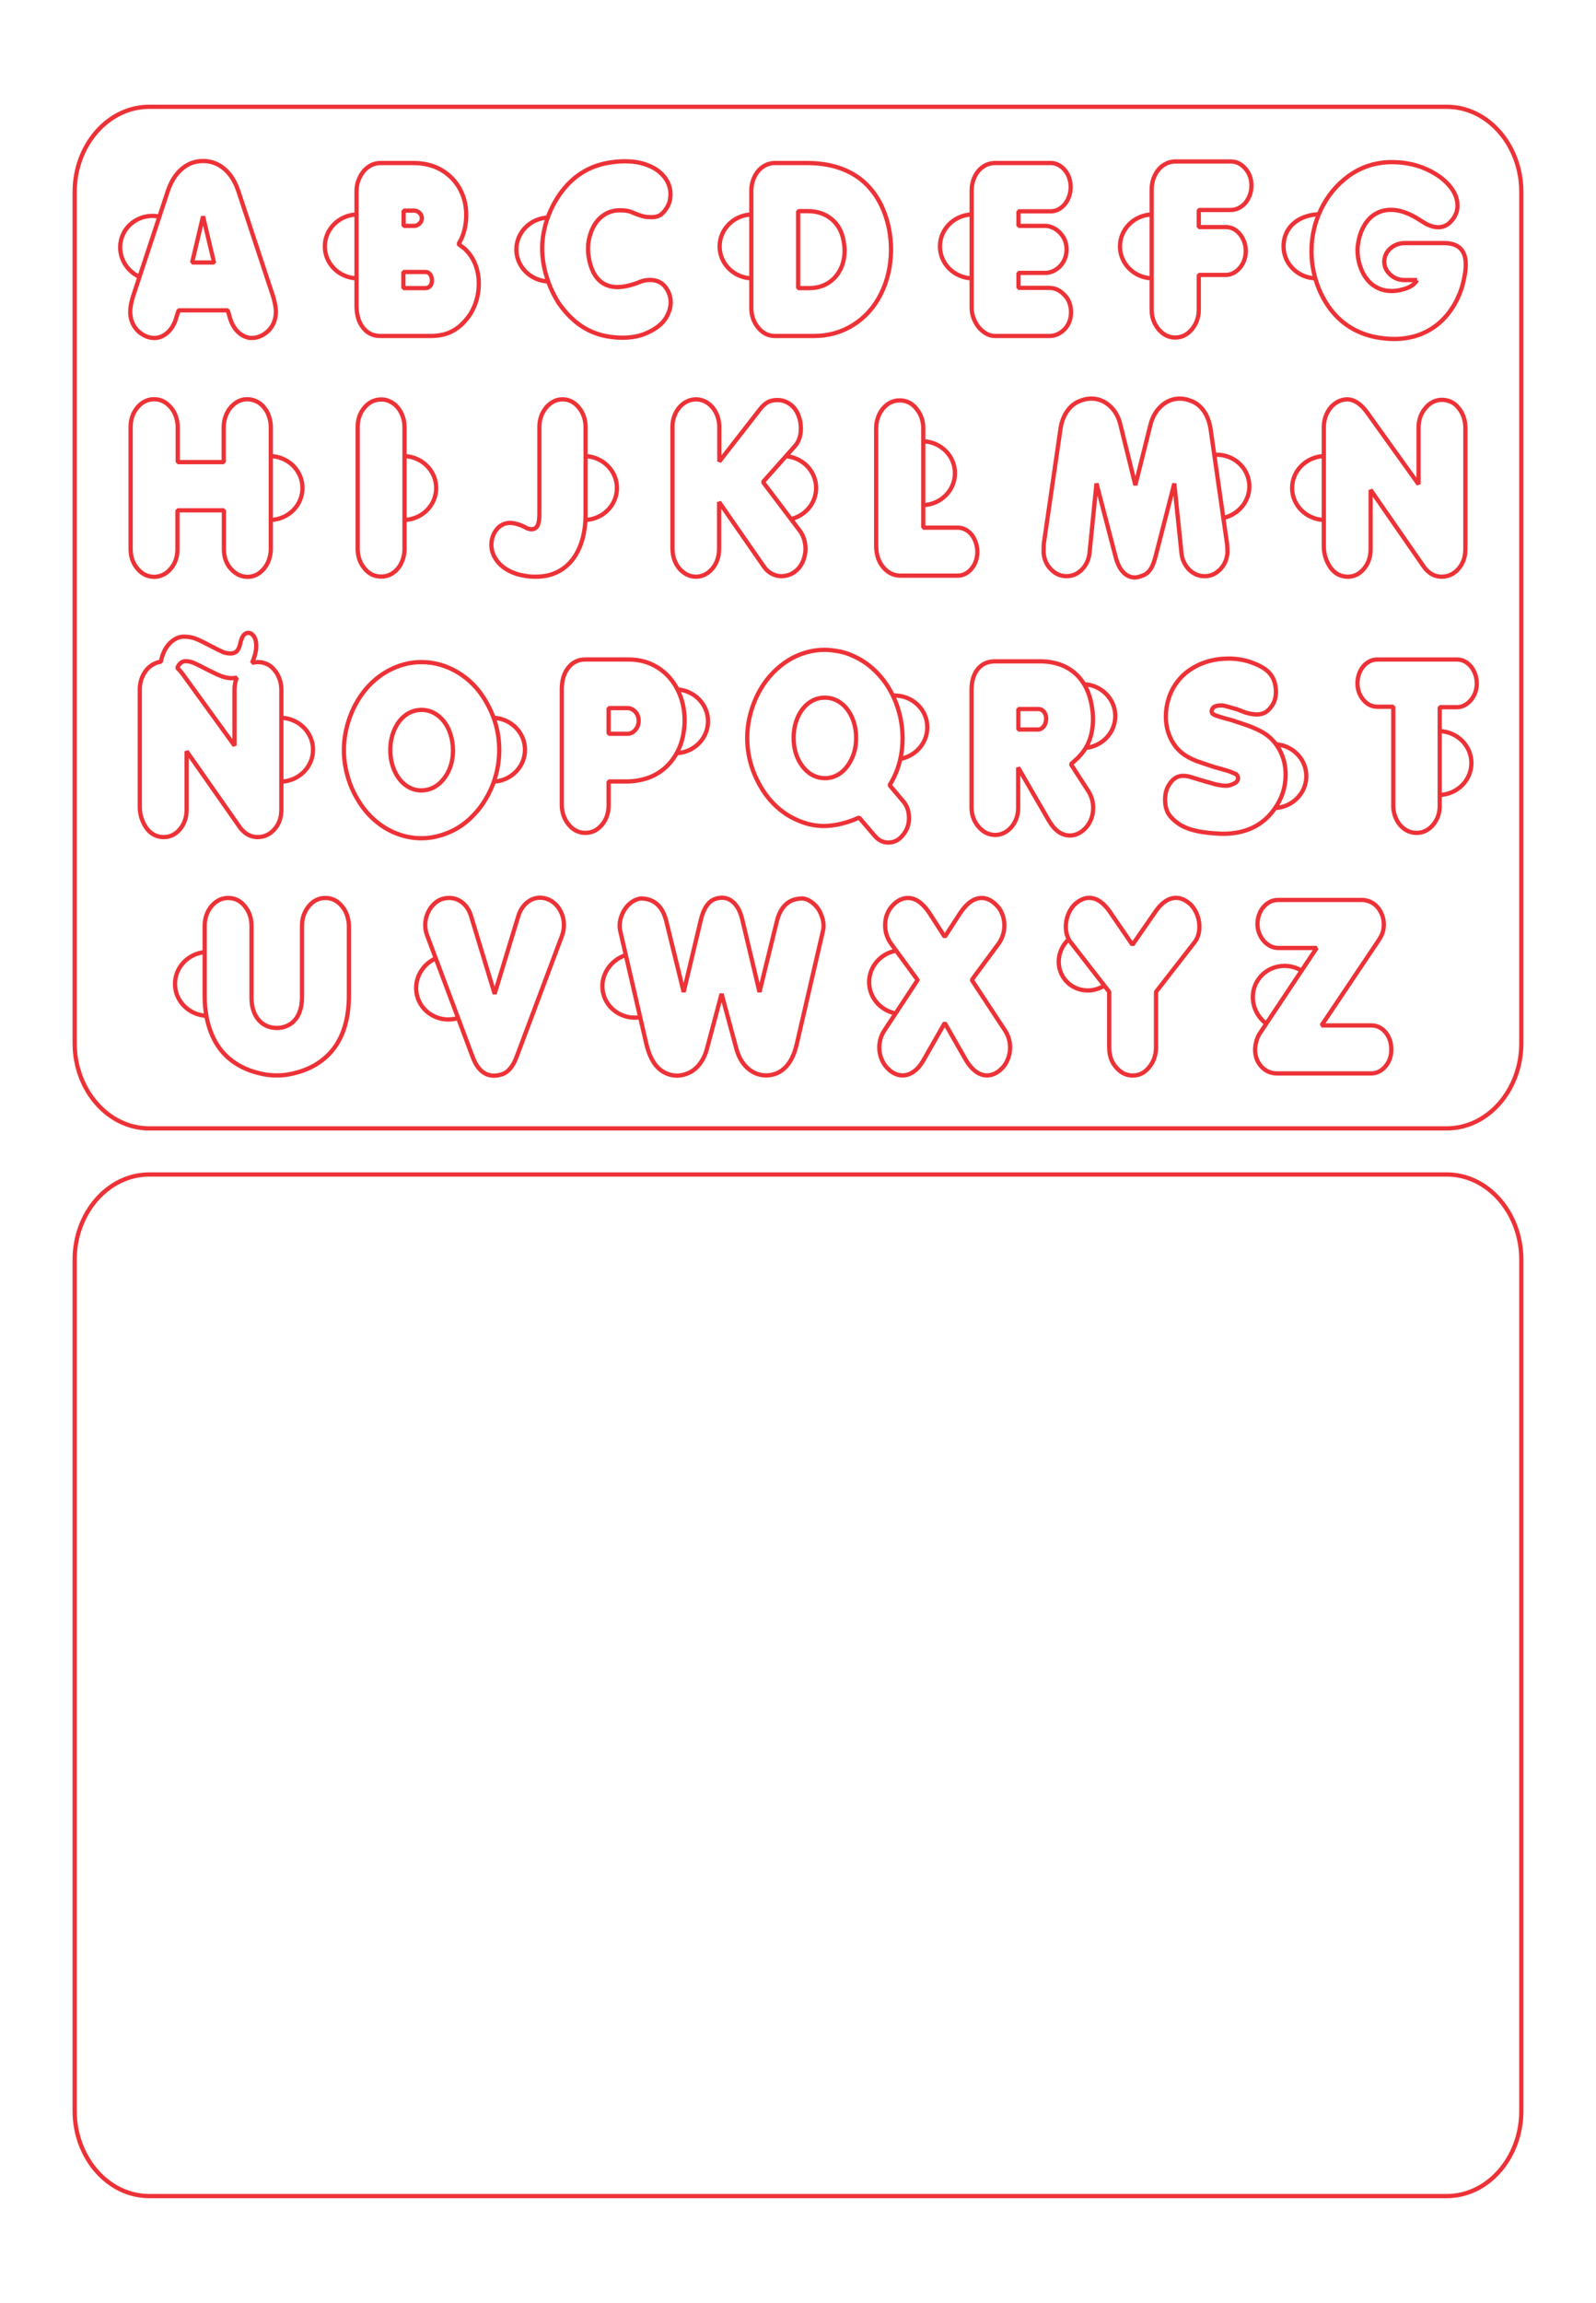 <?xml version="1.0" encoding="iso-8859-1"?>
<!-- Generator: Adobe Illustrator 28.5.0, SVG Export Plug-In . SVG Version: 9.03 Build 54727)  -->
<svg version="1.1" id="Livello_1" xmlns="http://www.w3.org/2000/svg" xmlns:xlink="http://www.w3.org/1999/xlink" x="0px" y="0px"
	 viewBox="0 0 1063.275 1533.591" style="enable-background:new 0 0 1063.275 1533.591;" xml:space="preserve">
<g id="Capa_x0020_1">
	<g id="ROMPECABEZAS_x0020__x0020_ABC_x0020_ENCASTRABLE.cdr">
		<g>
			<path style="fill:none;stroke:#ED3237;stroke-width:2.835;stroke-linejoin:bevel;stroke-miterlimit:10;" d="M99.353,71.126
				h864.568c27.282,0,49.606,25.511,49.606,56.693v566.929c0,31.182-22.324,56.693-49.606,56.693H99.353
				c-27.283,0-49.605-25.512-49.605-56.693V127.819C49.747,96.637,72.069,71.126,99.353,71.126L99.353,71.126z"/>
			<path style="fill:none;stroke:#ED3237;stroke-width:2.835;stroke-linejoin:bevel;stroke-miterlimit:10;" d="M96.277,223.469
				c-3.039-1.558-5.38-3.695-7.024-6.468l0,0c-1.644-2.746-2.476-5.939-2.476-9.556v-0.002c0-2.666,0.608-5.939,1.779-9.82l0,0
				l23.232-70.305l0,0c2.138-6.441,5.291-11.404,9.388-14.889l0,0c4.12-3.485,8.802-5.202,14.093-5.202l0,0
				c5.312,0,10.017,1.716,14.137,5.202l0,0c4.12,3.485,7.248,8.448,9.41,14.889l0,0l23.21,70.305l0,0
				c1.193,4.092,1.779,7.366,1.779,9.821l0,0c0,3.617-0.833,6.811-2.476,9.556l0,0c-1.644,2.772-3.985,4.91-7.024,6.468l0,0
				c-2.117,1.083-4.255,1.611-6.461,1.611l0,0c-3.13,0-6.011-1.163-8.667-3.459l0,0c-2.678-2.324-4.637-5.545-5.92-9.69l0,0
				l-1.509-5.253l0,0H118.97l0,0l-1.644,5.253l0,0c-1.193,4.04-3.107,7.234-5.785,9.61l0,0c-2.657,2.351-5.583,3.538-8.802,3.538
				l0,0C100.554,225.08,98.393,224.552,96.277,223.469L96.277,223.469z"/>
			<path style="fill:none;stroke:#ED3237;stroke-width:2.835;stroke-linejoin:bevel;stroke-miterlimit:10;" d="M127.996,174.814
				h14.589l0,0c0-0.002-7.317-30.705-7.317-30.705l0,0L127.996,174.814z"/>
			<g>
				<path style="fill:none;stroke:#ED3237;stroke-width:2.835;stroke-linejoin:bevel;stroke-miterlimit:10;" d="M253.216,223.732
					c-4.66,0-8.443-1.848-11.347-5.518l0,0c-2.904-3.695-4.344-8.607-4.344-14.758l0,0v-75.875l0,0c0-3.459,0.72-6.652,2.184-9.583
					l0,0c1.441-2.93,3.377-5.253,5.786-6.917l0,0c2.431-1.689,5.087-2.507,7.991-2.507l0,0h22.423l0,0
					c1.891,0,3.871,0.158,5.943,0.448l0,0c4.435,0.686,8.42,2.007,11.932,4.04l0,0c3.512,2.006,6.528,4.513,9.027,7.524l0,0
					c2.522,3.009,4.435,6.441,5.786,10.243l0,0c1.327,3.828,2.003,7.869,2.003,12.145l0,0c0,1.556-0.045,2.771-0.135,3.642l0,0
					c-0.473,6.099-2.14,11.352-4.952,15.788l0,0l0.27,0.37l0,0l1.845,1.399l0,0l1.914,1.399l0,0l0.789,0.845l0,0
					c1.845,1.796,3.421,3.907,4.726,6.258l0,0c1.284,2.376,2.275,4.91,2.927,7.629l0,0c0.653,2.719,0.992,5.544,0.992,8.553l0,0
					c0,3.539-0.45,7.049-1.374,10.481l0,0c-0.946,3.432-2.364,6.706-4.3,9.848l0,0c-1.576,2.322-3.197,4.303-4.817,5.966l0,0
					c-2.904,2.931-6.078,5.095-9.567,6.494l0,0c-3.468,1.399-7.497,2.086-12.067,2.086l0,0H253.216L253.216,223.732z"/>
				<path style="fill:none;stroke:#ED3237;stroke-width:2.835;stroke-linejoin:bevel;stroke-miterlimit:10;" d="M268.907,150.418
					h7.136l0,0c1.306,0,2.522-0.607,3.624-1.795v-0.001c0.924-0.818,1.374-1.926,1.374-3.326l0,0c0-1.373-0.496-2.534-1.509-3.485
					l0,0c-1.013-1.03-2.273-1.531-3.759-1.531l0,0h-6.866l0,0V150.418L268.907,150.418z"/>
				<path style="fill:none;stroke:#ED3237;stroke-width:2.835;stroke-linejoin:bevel;stroke-miterlimit:10;" d="M268.727,191.867
					h14.768l0,0c1.193-0.001,2.206-0.475,3.039-1.399l0,0c0.833-0.924,1.239-2.139,1.239-3.617l0,0c0-1.611-0.384-2.957-1.17-4.067
					l0,0c-0.811-1.108-1.847-1.663-3.107-1.663l0,0h-14.769l0,0V191.867L268.727,191.867z"/>
			</g>
			<g>
				<path style="fill:none;stroke:#ED3237;stroke-width:2.835;stroke-linejoin:bevel;stroke-miterlimit:10;" d="M782.949,224.776
					c-4.3,0-7.991-1.821-11.076-5.49v-0.002c-3.084-3.669-4.616-8.025-4.616-13.067l0,0V126.25l0,0c0-3.352,0.699-6.494,2.117-9.45
					v-0.001c1.395-2.93,3.332-5.227,5.785-6.837l0,0c2.476-1.636,5.11-2.428,7.925-2.428v-0.001l36.875,0.001l0,0
					c3.783,0,7.069,1.636,9.884,4.937l0,0c2.588,3.036,3.894,6.784,3.894,11.219l0,0c0,4.172-1.395,8.052-4.164,11.591l0,0
					c-2.926,3.062-6.191,4.567-9.748,4.567l0,0H798.64l0,0v11.379l0,0h17.942l0,0c2.567,0,4.84,0.74,6.822,2.191l0,0
					c2.003,1.479,3.601,3.459,4.795,5.941l0,0c1.193,2.454,1.779,5.148,1.779,8.025l0,0c-0.09,3.009-0.743,5.676-1.982,7.999l0,0
					c-1.237,2.351-2.881,4.225-4.952,5.625l0,0c-2.049,1.398-4.255,2.084-6.596,2.084l0,0H798.64l0,0v23.128l0,0
					c0,5.041-1.531,9.398-4.616,13.068l0,0C790.963,222.955,787.272,224.776,782.949,224.776L782.949,224.776z"/>
				<path style="fill:none;stroke:#ED3237;stroke-width:2.835;stroke-linejoin:bevel;stroke-miterlimit:10;" d="M767.258,124.305
					c0.027,0,0.054,0.001,0.08,0.001"/>
			</g>
			<path style="fill:none;stroke:#ED3237;stroke-width:2.835;stroke-linejoin:bevel;stroke-miterlimit:10;" d="M944.102,186.517
				h-8.105c-3.871,0-7.136-1.208-9.793-3.643c-2.655-2.436-4.006-5.374-4.006-8.796c0.09-2.275,0.743-4.328,1.914-6.159
				c1.193-1.832,2.836-3.302,4.93-4.388c2.072-1.107,4.367-1.651,6.821-1.651h26.183c9.635,0,14.453,4.73,14.453,14.212
				c0,2.758-0.315,5.575-0.924,8.494c-0.11,0.637-0.249,1.276-0.412,1.921c-0.774,3.993-2.151,8.108-4.159,12.313
				c-2.678,5.624-6.1,10.456-10.243,14.521c-4.164,4.039-8.937,7.127-14.318,9.24c-5.38,2.112-11.301,3.167-17.762,3.167
				c-3.691,0-7.788-0.422-12.269-1.24c-6.169-1.241-11.729-3.405-16.726-6.468c-4.998-3.063-9.365-7.023-13.103-11.854
				c-3.737-4.857-6.708-10.375-8.96-16.552c-2.588-7.34-3.894-14.758-3.894-22.281c0-9.901,2.138-19.273,6.438-28.117
				c4.278-8.844,10.333-16.156,18.167-21.939c8.533-6.231,18.234-9.345,29.154-9.345c1.395,0,3.421,0.105,6.055,0.317
				c4.705,0.448,9.298,1.504,13.8,3.167c4.3,1.638,8.352,3.802,12.134,6.496c7.7,5.913,11.526,12.275,11.526,19.008
				c0,4.039-1.576,7.656-4.749,10.929c-2.229,2.297-4.931,3.459-8.105,3.459c-2.318,0-4.817-0.633-7.451-1.928h-0.135l-5.673-3.485
				c-1.216-0.818-2.162-1.371-2.837-1.689c-5.492-2.982-10.603-4.488-15.353-4.488c-3.827,0.002-7.271,0.898-10.288,2.667
				c-3.039,1.769-5.561,4.408-7.587,7.84c-2.026,3.459-3.377,7.472-4.029,11.985c-0.271,1.453-0.406,2.879-0.406,4.278
				c0,1.794,0.135,3.537,0.406,5.253c0.787,4.593,2.206,8.527,4.232,11.8c2.003,3.274,4.57,5.783,7.676,7.577
				c3.107,1.769,6.596,2.667,10.513,2.667c2.387-0.001,4.705-0.343,7.002-1.005C938.88,191.769,942.166,189.685,944.102,186.517"/>
			<path style="fill:none;stroke:#ED3237;stroke-width:2.835;stroke-linejoin:bevel;stroke-miterlimit:10;" d="M372.288,201.927
				c-3.557-5.571-6.281-11.537-8.194-17.873v-0.001c-1.914-6.336-2.881-12.512-2.881-18.558l0,0c0-6.073,0.99-12.197,2.949-18.375
				l0,0c1.935-6.151,4.795-11.959,8.531-17.425l0,0c8.307-11.985,19.293-19.086,32.981-21.357l0,0
				c3.736-0.608,7.294-0.925,10.67-0.925l0,0c4.93,0,9.32,0.633,13.192,1.901l0,0c3.871,1.241,7.069,2.931,9.612,5.016l0,0
				c2.522,2.086,4.412,4.408,5.651,6.916l0,0c1.26,2.536,1.891,5.202,1.891,7.974l0,0c0,3.775-0.901,6.944-2.702,9.505l0,0
				c-1.418,2.164-2.836,3.695-4.255,4.567l0,0c-1.441,0.871-3.286,1.32-5.583,1.32l0,0c-1.891,0-3.421-0.105-4.614-0.317l0,0
				c-2.275-0.448-5.426-1.558-9.433-3.325l0,0c-1.846-0.608-4.232-0.925-7.182-0.925l0,0c-5.177,0-9.635,1.769-13.349,5.306l0,0
				c-3.715,3.538-6.191,8.607-7.43,15.259l0,0c-0.27,1.558-0.382,3.22-0.382,5.043l0,0c0,1.689,0.112,3.459,0.382,5.253l0,0
				c0.699,4.383,1.891,8.105,3.557,11.141l0,0c1.689,3.037,3.827,5.333,6.484,6.839l0,0c2.634,1.531,5.673,2.296,9.162,2.296l0,0
				c4.344,0,9.523-1.214,15.488-3.644l0,0c0.091-0.053,0.293-0.132,0.608-0.237l0,0c0.293-0.106,0.562-0.185,0.788-0.238l0,0
				c1.53-0.397,3.197-0.606,4.998-0.606l0,0c4.322,0,7.721,1.609,10.22,4.883l0,0c2.25,3.089,3.377,6.416,3.377,9.953l0,0
				c0,3.247-0.946,6.547-2.837,9.848l0,0c-2.387,4.277-6.731,7.789-13.057,10.586l0,0c-4.525,2.113-9.995,3.169-16.366,3.169l0,0
				c-3.197,0-6.596-0.317-10.152-0.925l0,0c-9.365-1.716-17.493-5.993-24.404-12.83l0,0
				C377.375,208.604,374.809,205.542,372.288,201.927L372.288,201.927z"/>
			<path style="fill:none;stroke:#ED3237;stroke-width:2.835;stroke-linejoin:bevel;stroke-miterlimit:10;" d="M648.591,211.825
				c-0.855-2.269-1.26-4.593-1.26-6.969l0,0v-77.722l0,0c0-3.459,0.675-6.601,2.049-9.452l0,0c1.35-2.826,3.219-5.069,5.605-6.679
				v-0.002c2.364-1.636,5.043-2.427,8.037-2.427l0,0h37.146l0,0c2.228,0,4.367,0.713,6.416,2.112l0,0
				c2.049,1.425,3.669,3.352,4.885,5.755l0,0c1.215,2.429,1.823,5.148,1.823,8.132l0,0c0,2.931-0.608,5.65-1.823,8.13l0,0
				c-1.216,2.482-2.837,4.435-4.885,5.861l0,0c-2.049,1.453-4.278,2.164-6.686,2.164l0,0h-21.365l0,0v9.69l0,0h17.605l0,0
				c1.891,0,3.76,0.45,5.606,1.346l0,0c1.845,0.898,3.422,2.112,4.751,3.67l0,0c1.306,1.346,2.318,2.957,3.039,4.832l0,0
				c0.698,1.874,1.036,3.828,1.036,5.835l0,0c0,4.25-1.397,7.92-4.209,11.061l0,0c-3.04,3.062-6.394,4.568-10.087,4.568l0,0h-17.74
				l0,0v9.98l0,0h20.307l0,0c4.052,0,7.541,1.663,10.49,4.963l0,0c1.396,1.373,2.453,3.062,3.152,5.041l0,0
				c0.72,2.007,1.057,4.04,1.057,6.153l0,0c0,4.382-1.35,8.104-4.075,11.141l0,0c-3.039,3.141-6.439,4.725-10.22,4.725l0,0h-36.358
				l0,0c-2.904,0-5.65-1.083-8.261-3.22l0,0C651.99,218.373,649.987,215.469,648.591,211.825L648.591,211.825z"/>
			<g>
				<path style="fill:none;stroke:#ED3237;stroke-width:2.835;stroke-linejoin:bevel;stroke-miterlimit:10;" d="M500.546,205.014
					v-77.88l0,0c0-3.3,0.698-6.416,2.071-9.32l0,0c1.395-2.931,3.309-5.201,5.74-6.811v-0.002c2.432-1.636,5.066-2.427,7.88-2.427
					l0,0h21.364l0,0c7.518,0,14.363,0.95,20.486,2.904l0,0c6.123,1.928,11.48,4.751,16.028,8.502l0,0
					c4.548,3.722,8.352,8.315,11.414,13.728l0,0c3.04,5.411,5.313,11.642,6.754,18.716v0.002c0.878,4.593,1.328,9.345,1.328,14.308
					l0,0c-0.135,10.719-2.408,20.434-6.798,29.146l0,0c-4.39,8.713-10.492,15.551-18.303,20.461l0,0
					c-7.812,4.937-16.546,7.392-26.227,7.392l0,0h-26.182l0,0c-4.255,0-7.924-1.848-10.965-5.518l0,0
					C502.076,214.519,500.546,210.111,500.546,205.014L500.546,205.014z"/>
				<path style="fill:none;stroke:#ED3237;stroke-width:2.835;stroke-linejoin:bevel;stroke-miterlimit:10;" d="M531.748,191.867
					h7.451l0,0c4.614-0.001,8.69-1.083,12.224-3.22v-0.001c3.535-2.138,6.303-5.095,8.285-8.923l0,0
					c1.981-3.827,2.971-8.104,2.971-12.83l0,0c0-1.928-0.225-4.092-0.675-6.494l0,0c-1.013-5.993-3.647-10.797-7.902-14.388l0,0
					c-4.278-3.617-9.635-5.413-16.096-5.413l0,0h-6.258l0,0V191.867L531.748,191.867z"/>
			</g>
			<path style="fill:none;stroke:#ED3237;stroke-width:2.835;stroke-linejoin:bevel;stroke-miterlimit:10;" d="M600.059,383.349
				c-4.66,0-8.533-1.879-11.662-5.611l0,0c-3.128-3.758-4.682-8.549-4.682-14.399c0,0,0,0,0-0.001v-78.161l0,0
				c0-2.436,0.405-4.817,1.216-7.148l0,0c0.81-2.303,1.936-4.341,3.4-6.035l0,0c3.039-3.573,6.731-5.347,11.076-5.347l0,0
				c2.117,0,4.12,0.451,6.034,1.35l0,0c1.914,0.9,3.557,2.25,4.907,3.997l0,0c3.175,3.733,4.751,8.18,4.751,13.341l0,0v66.067l0,0
				h22.827l0,0c2.453,0,4.705,0.715,6.686,2.143l0,0c2.004,1.403,3.603,3.389,4.751,5.93l0,0c1.171,2.514,1.756,5.242,1.756,8.126
				l0,0c-0.046,4.393-1.351,8.126-3.917,11.17l0,0c-2.59,3.044-5.674,4.579-9.276,4.579l0,0h-37.867V383.349z"/>
			<path style="fill:none;stroke:#ED3237;stroke-width:2.835;stroke-linejoin:bevel;stroke-miterlimit:10;" d="M695.261,368.196
				c0-2.805,0.044-4.817,0.135-6.062l0,0l11.076-76.203l0,0c0.585-4.447,1.959-8.31,4.143-11.594l0,0
				c2.161-3.307,4.885-5.638,8.128-7.041l0,0c2.813-1.217,5.56-1.852,8.261-1.852l0,0c4.57,0,8.645,1.589,12.225,4.764l0,0
				c3.578,3.177,5.988,7.413,7.226,12.68l0,0l9.95,40.179l0,0l10.041-40.179l0,0c1.35-5.32,3.826-9.556,7.406-12.705v-0.002
				c3.58-3.149,7.632-4.737,12.179-4.737l0,0c2.634,0,5.38,0.636,8.239,1.852l0,0c3.287,1.403,5.99,3.733,8.105,6.989l0,0
				c2.117,3.256,3.512,7.146,4.165,11.646l0,0l10.941,76.203l0,0c0.18,1.244,0.27,3.257,0.27,6.062l0,0
				c-0.405,4.446-2.049,8.153-4.975,11.091l0,0c-2.927,2.938-6.349,4.42-10.266,4.42l0,0c-1.711,0-3.421-0.317-5.133-0.927l0,0
				c-2.858-1.191-5.223-3.095-7.068-5.743l0,0c-1.847-2.647-2.927-5.639-3.219-9l0,0l-4.751-46.055l0,0l-12.404,48.226l0,0
				c-0.969,3.917-2.117,6.882-3.468,8.893l0,0c-1.35,1.984-3.016,3.361-5.042,4.129l0,0c-2.161,0.874-3.962,1.323-5.403,1.323l0,0
				c-2.995,0-5.606-1.217-7.858-3.653l0,0c-2.25-2.409-3.94-5.982-5.087-10.692c0,0,0,0,0-0.002l-12.584-48.225l0,0l-4.614,46.055
				l0,0c-0.316,3.362-1.397,6.352-3.242,9l0,0c-1.846,2.648-4.165,4.552-6.978,5.743l0,0c-1.756,0.61-3.491,0.927-5.156,0.927l0,0
				c-3.873,0-7.272-1.482-10.22-4.42l0,0C697.333,376.349,695.666,372.642,695.261,368.196L695.261,368.196z"/>
			<path style="fill:none;stroke:#ED3237;stroke-width:2.835;stroke-linejoin:bevel;stroke-miterlimit:10;" d="M91.645,378.757
				c-3.084-3.6-4.616-7.994-4.616-13.182l0,0v-81.179l0,0c0-5.161,1.532-9.554,4.593-13.154v-0.002
				c3.039-3.573,6.754-5.372,11.098-5.372l0,0c4.277,0,7.97,1.826,11.076,5.506l0,0c1.014,1.191,1.847,2.46,2.522,3.837l0,0
				c0.653,1.377,1.17,2.887,1.554,4.527l0,0c0.36,1.669,0.54,3.256,0.54,4.817l0,0v23.186l0,0h30.617l0,0v-23.186l0,0
				c0-2.436,0.405-4.817,1.215-7.146v-0.002c0.811-2.328,1.936-4.34,3.4-6.033l0,0c3.13-3.68,6.822-5.506,11.077-5.506l0,0
				c2.026,0,4.029,0.45,6.011,1.35l0,0c1.98,0.9,3.669,2.25,5.065,3.997l0,0c1.013,1.191,1.845,2.46,2.522,3.837l0,0
				c0.652,1.377,1.17,2.887,1.53,4.527l0,0c0.384,1.667,0.562,3.256,0.562,4.817l0,0v81.179l0,0c0,2.435-0.405,4.819-1.215,7.147
				l0,0c-0.811,2.329-1.936,4.341-3.4,6.035l0,0c-3.039,3.573-6.686,5.374-10.941,5.374l0,0c-2.071-0.002-4.008-0.451-5.809-1.298
				l0,0c-1.8-0.847-3.556-2.197-5.268-4.076l0,0c-3.084-3.441-4.614-7.836-4.614-13.182l0,0v-25.728l0,0h-30.932l0,0v25.727l0,0
				c0,5.373-1.53,9.795-4.57,13.182l0,0c-1.486,1.826-3.197,3.175-5.11,4.049l0,0c-1.914,0.874-3.85,1.325-5.83,1.325l0,0
				C98.376,384.128,94.684,382.33,91.645,378.757L91.645,378.757z"/>
			<path style="fill:none;stroke:#ED3237;stroke-width:2.835;stroke-linejoin:bevel;stroke-miterlimit:10;" d="M886.692,378.387
				c-3.175-4.446-4.751-9.344-4.751-14.664l0,0v-78.929l0,0c0-3.944,0.878-7.465,2.679-10.64v-0.002
				c1.777-3.149,4.141-5.425,7.068-6.802l0,0c1.891-0.927,3.783-1.403,5.674-1.403l0,0c4.705,0,9.185,2.885,13.394,8.683l0,0
				l34.309,47.856l0,0v-37.692l0,0c0-5.136,1.553-9.529,4.683-13.183l0,0c3.061-3.573,6.708-5.347,10.941-5.347l0,0
				c2.117,0,4.12,0.451,6.034,1.351l0,0c1.914,0.899,3.557,2.223,4.907,3.995l0,0c1.419,1.589,2.544,3.574,3.377,5.93l0,0
				c0.834,2.355,1.239,4.764,1.239,7.253l0,0v80.889l0,0c0,0.767-0.091,1.985-0.249,3.626l0,0c-0.45,2.858-1.418,5.399-2.948,7.649
				l0,0c-1.509,2.25-3.354,3.997-5.494,5.242l0,0c-2.161,1.218-4.502,1.852-7.001,1.852l0,0c-2.995,0-5.696-0.874-8.105-2.648l0,0
				c-1.756-1.376-3.062-2.726-3.894-4.022l0,0l-35.412-51.111l0,0v39.254l0,0c0,5.32-1.532,9.766-4.57,13.339l0,0
				c-2.927,3.441-6.505,5.188-10.671,5.188l0,0C893.378,384.051,889.64,382.172,886.692,378.387L886.692,378.387z"/>
			<g>
				<path style="fill:none;stroke:#ED3237;stroke-width:2.835;stroke-linejoin:bevel;stroke-miterlimit:10;" d="M353.809,352.474
					c1.982,0,3.4-0.767,4.255-2.355l0,0c0.857-1.589,1.284-4.236,1.284-7.941l0,0v-57.702l0,0c0-5.161,1.53-9.554,4.569-13.154
					v-0.001c3.063-3.573,6.687-5.372,10.851-5.372l0,0c4.277,0,7.902,1.826,10.896,5.505l0,0c2.993,3.653,4.479,8.099,4.479,13.34
					l0,0v57.385l0,0c0,8.681-1.351,16.146-4.029,22.393l0,0c-2.679,6.272-6.484,11.063-11.436,14.425l0,0
					c-4.953,3.361-10.828,5.054-17.65,5.054l0,0c-2.408,0-4.299-0.105-5.673-0.317l0,0c-2.589-0.423-4.479-0.767-5.673-1.084l0,0
					c-5.966-1.695-10.513-4.395-13.643-8.021l0,0c-3.128-3.653-4.682-7.597-4.682-11.831l0,0c0-2.489,0.518-4.871,1.576-7.146
					v-0.001c2.386-4.791,5.944-7.278,10.693-7.437l0,0c1.847,0,3.782,0.371,5.809,1.084l0,0c0.427,0.107,0.81,0.239,1.102,0.344l0,0
					c0.315,0.134,0.585,0.239,0.811,0.292l0,0l2.026,0.926l0,0l1.846,1.007l0,0C351.625,352.024,352.48,352.235,353.809,352.474
					L353.809,352.474z"/>
				<path style="fill:none;stroke:#ED3237;stroke-width:2.835;stroke-linejoin:bevel;stroke-miterlimit:10;" d="M389.989,281.938
					c0.051,0,0.103,0,0.155,0"/>
			</g>
			<path style="fill:none;stroke:#ED3237;stroke-width:2.835;stroke-linejoin:bevel;stroke-miterlimit:10;" d="M452.632,378.704
				c-3.084-3.783-4.616-8.283-4.616-13.498l0,0v-81.047l0,0c0-3.256,0.699-6.274,2.117-9.105l0,0
				c1.395-2.806,3.309-5.029,5.718-6.67v-0.002c2.431-1.613,5.088-2.434,7.991-2.434l0,0c2.814,0.052,5.403,0.899,7.744,2.54l0,0
				c2.364,1.667,4.211,3.89,5.583,6.723l0,0c1.351,2.806,2.049,5.903,2.049,9.264l0,0v22.869l0,0l27.42-35.203l0,0
				c1.238-1.588,2.769-2.991,4.615-4.183l0,0c1.824-1.032,4.008-1.562,6.596-1.562l0,0c3.13,0,5.988,0.954,8.578,2.833l0,0
				c2.611,1.906,4.502,4.552,5.74,7.966l0,0c0.923,2.515,1.396,5.242,1.396,8.126l0,0c0,4.871-1.328,8.761-3.962,11.726l0,0
				l-21.296,23.954l0,0l24.403,32.265l0,0c2.634,3.548,3.94,7.65,3.94,12.255l0,0c0,2.621-0.518,5.242-1.532,7.809l0,0
				c-1.035,2.594-2.499,4.737-4.39,6.458l0,0c-1.711,1.535-3.692,2.648-5.943,3.336l0,0c-1.847,0.397-3.219,0.608-4.097,0.608l0,0
				c-2.184,0-4.3-0.53-6.326-1.562l0,0c-2.026-1.032-3.736-2.487-5.133-4.42l0,0l-30.143-43.408l0,0v31.022l0,0
				c0,5.32-1.53,9.767-4.548,13.34v0.002c-3.039,3.546-6.686,5.345-10.963,5.345l0,0c-1.936,0-3.805-0.423-5.629-1.296l0,0
				C456.122,381.907,454.343,380.558,452.632,378.704L452.632,378.704z"/>
			<path style="fill:none;stroke:#ED3237;stroke-width:2.835;stroke-linejoin:bevel;stroke-miterlimit:10;" d="M242.898,378.624
				c-3.084-3.625-4.614-8.073-4.614-13.34l0,0v-80.889l0,0c0-5.162,1.53-9.528,4.592-13.076l0,0
				c3.039-3.521,6.754-5.293,11.098-5.293l0,0c2.769,0,5.359,0.793,7.744,2.436l0,0c2.409,1.613,4.3,3.864,5.674,6.696l0,0
				c1.395,2.858,2.093,5.982,2.093,9.396l0,0v81.021l0,0c0,2.435-0.382,4.819-1.171,7.094l0,0c-0.764,2.303-1.891,4.341-3.398,6.088
				l0,0c-3.063,3.468-6.71,5.213-10.942,5.213l0,0C249.494,383.971,245.801,382.172,242.898,378.624z"/>
			<path style="fill:none;stroke:#ED3237;stroke-width:2.835;stroke-linejoin:bevel;stroke-miterlimit:10;" d="M292.254,599.677
				c2.071-1.14,4.412-1.695,7.001-1.695l0,0c3.242,0,6.168,1.033,8.78,3.098l0,0c2.589,2.066,4.479,4.925,5.673,8.606l0,0
				l15.826,52.138l0,0l15.894-52.138l0,0c1.17-3.628,3.084-6.514,5.695-8.659l0,0c2.611-2.146,5.515-3.205,8.667-3.205l0,0
				c2.341,0,4.66,0.61,7.001,1.855l0,0c2.769,1.614,4.952,3.892,6.528,6.831l0,0c1.576,2.939,2.364,6.117,2.364,9.533l0,0
				c0,2.383-0.382,4.66-1.171,6.831l0,0l-30.279,80.763l0,0c-2.387,6.408-5.561,10.327-9.568,11.704l0,0
				c-2.071,0.689-3.917,1.006-5.538,1.006l0,0c-6.416,0-11.189-4.236-14.318-12.71l0,0l-30.256-80.763l0,0
				c-0.857-2.278-1.262-4.554-1.262-6.831l0,0c0-3.31,0.811-6.462,2.408-9.453v-0.002
				C287.302,603.596,289.486,601.292,292.254,599.677L292.254,599.677z"/>
			<path style="fill:none;stroke:#ED3237;stroke-width:2.835;stroke-linejoin:bevel;stroke-miterlimit:10;" d="M430.755,695.823
				l-17.56-75.943l0,0c-0.249-1.085-0.384-2.197-0.384-3.336l0,0c0-2.675,0.631-5.402,1.868-8.183l0,0
				c1.261-2.754,2.949-5.005,5.043-6.699l0,0c1.936-1.721,4.278-2.832,7.001-3.336l0,0c9.05,0,14.813,5.164,17.267,15.517l0,0
				l11.482,46.762l0,0l11.481-48.166v-0.002c1.756-7.202,4.683-11.702,8.78-13.504l0,0c1.666-0.715,3.422-1.086,5.268-1.086l0,0
				c3.129,0,5.876,1.245,8.285,3.761l0,0c2.385,2.515,4.141,6.116,5.245,10.83l0,0l11.459,48.166l0,0l11.481-46.762v-0.002
				c2.476-10.352,8.217-15.516,17.289-15.516l0,0c2.499,0.291,4.863,1.402,7.047,3.336l0,0c2.161,1.748,3.85,4.025,5.042,6.858l0,0
				c1.216,2.807,1.824,5.535,1.824,8.183l0,0c0,1.191-0.135,2.251-0.405,3.177l0,0l-17.537,75.785l0,0
				c-1.577,6.726-4.143,11.838-7.655,15.305l0,0c-3.512,3.442-7.812,5.19-12.854,5.19l0,0c-4.525-0.054-8.555-1.641-12.067-4.766
				l0,0c-3.512-3.152-6.034-7.414-7.518-12.842c0,0,0,0,0-0.002l-9.906-36.699l0,0l-9.815,36.86l0,0
				c-0.878,3.362-2.296,6.407-4.255,9.134v0.002c-1.958,2.754-4.255,4.819-6.889,6.221l0,0c-2.657,1.377-5.469,2.146-8.442,2.251
				l0,0c-3.265,0-6.258-0.767-9.006-2.303v-0.001c-2.746-1.509-5.087-3.785-7.001-6.831l0,0
				C433.41,704.165,431.88,700.379,430.755,695.823L430.755,695.823z"/>
			<path style="fill:none;stroke:#ED3237;stroke-width:2.835;stroke-linejoin:bevel;stroke-miterlimit:10;" d="M175.799,715.391
				c-6.507-1.245-12.248-3.336-17.177-6.248v-0.001c-4.952-2.94-9.05-6.592-12.314-11.015l0,0
				c-3.242-4.422-5.718-9.612-7.406-15.569l0,0c-1.712-5.932-2.544-12.419-2.544-19.463l0,0v-46.234l0,0
				c0-5.217,1.486-9.664,4.48-13.345l0,0c3.13-3.681,6.867-5.508,11.212-5.508l0,0c4.277,0,7.879,1.721,10.828,5.19l0,0
				c3.107,3.68,4.683,8.128,4.683,13.345l0,0v47.716l0,0c0,3.628,0.517,6.806,1.576,9.585l0,0c1.058,2.756,2.588,5.031,4.593,6.833
				l0,0c1.98,1.774,4.434,2.964,7.339,3.601l0,0c1.507,0.212,2.611,0.291,3.377,0.291l0,0c0.698,0,1.8-0.079,3.286-0.291l0,0
				c2.904-0.636,5.336-1.826,7.317-3.574v-0.002c1.982-1.746,3.512-4.024,4.548-6.831l0,0c1.058-2.781,1.598-5.984,1.598-9.612l0,0
				v-47.716l0,0c0-5.163,1.575-9.612,4.751-13.345v-0.001c2.948-3.468,6.551-5.189,10.806-5.189l0,0
				c4.413,0,8.104,1.827,11.076,5.508l0,0c1.418,1.616,2.544,3.601,3.377,6.011l0,0c0.833,2.41,1.239,4.846,1.239,7.334l0,0v46.234
				l0,0c0,7.123-0.834,13.664-2.499,19.541l0,0c-1.666,5.905-4.166,11.069-7.474,15.49l0,0c-3.332,4.423-7.474,8.078-12.405,11.017
				l0,0c-4.952,2.913-10.692,5.003-17.244,6.248l0,0c-2.25,0.503-5.088,0.769-8.51,0.769l0,0
				C180.999,716.159,178.162,715.895,175.799,715.391L175.799,715.391z"/>
			<path style="fill:none;stroke:#ED3237;stroke-width:2.835;stroke-linejoin:bevel;stroke-miterlimit:10;" d="M716.422,601.875
				c3.061-2.622,6.123-3.947,9.163-3.947l0,0c4.884,0,9.432,2.993,13.643,9.004l0,0l15.24,22.243l0,0l15.421-22.243l0,0
				c4.188-6.011,8.736-9.004,13.666-9.004l0,0c3.039,0,6.078,1.325,9.162,3.947l0,0c1.621,1.456,3.017,3.362,4.165,5.745l0,0
				c1.441,3.046,2.161,6.223,2.161,9.533l0,0c0,4.051-1.013,7.441-3.084,10.168l0,0l-25.8,33.205l0,0v36.859l0,0
				c0,5.11-1.486,9.507-4.479,13.186l0,0c-2.949,3.76-6.642,5.666-11.076,5.666l0,0c-4.323,0-8.06-1.907-11.212-5.666l0,0
				c-2.949-3.469-4.435-7.864-4.435-13.186l0,0v-36.859l0,0l-25.775-33.205l0,0c-2.071-2.729-3.107-6.118-3.107-10.168l0,0
				c0-3.257,0.72-6.435,2.116-9.533l0,0C713.429,605.184,714.824,603.279,716.422,601.875z"/>
			<path style="fill:none;stroke:#ED3237;stroke-width:2.835;stroke-linejoin:bevel;stroke-miterlimit:10;" d="M836.577,695.294
				c0.517-2.7,1.327-4.925,2.431-6.672c0,0,0,0,0-0.001l38.18-57.327l0,0h-25.777l0,0c-1.756-0.001-3.466-0.424-5.154-1.298l0,0
				c-1.667-0.847-3.175-2.065-4.549-3.68v-0.002c-2.634-3.257-3.961-6.936-3.961-11.094l0,0c0-2.065,0.382-4.131,1.125-6.196l0,0
				c0.743-2.065,1.779-3.84,3.107-5.269v-0.001c2.724-2.965,5.875-4.422,9.432-4.422l0,0h56.055l0,0
				c1.104,0,2.184,0.159,3.242,0.451l0,0c3.377,0.874,6.102,2.832,8.15,5.852l0,0c2.026,3.045,3.062,6.382,3.062,10.061l0,0
				c0,2.224-0.406,4.397-1.193,6.515l0,0c-0.924,1.8-1.733,3.23-2.432,4.263l0,0l-37.865,56.401l0,0h33.116l0,0
				c3.782,0,6.956,1.536,9.523,4.607l0,0c2.566,3.098,3.849,6.911,3.849,11.44l0,0c0,4.448-1.327,8.208-3.984,11.306l0,0
				c-2.657,3.071-5.83,4.609-9.523,4.609l0,0h-62.539c0,0,0,0,0-0.001c-4.255,0-7.767-1.536-10.536-4.581l0,0
				c-2.769-3.044-4.165-6.831-4.165-11.333l0,0C836.17,697.73,836.307,696.539,836.577,695.294L836.577,695.294z"/>
			<path style="fill:none;stroke:#ED3237;stroke-width:2.835;stroke-linejoin:bevel;stroke-miterlimit:10;" d="M592.804,712.825
				c-2.297-1.934-4.03-4.184-5.201-6.833l0,0c-1.193-2.647-1.801-5.427-1.801-8.367l0,0c0-1.987,0.271-3.892,0.811-5.799l0,0
				c0.517-1.882,1.328-3.681,2.431-5.376l0,0l22.287-33.84c0,0,0,0,0-0.001l-17.671-24.123l0,0
				c-2.634-3.706-3.962-7.811-3.962-12.259l0,0c0-5.642,1.891-10.275,5.673-13.955l0,0c2.949-2.834,6.123-4.264,9.5-4.264l0,0
				c5.066,0,9.838,3.337,14.318,10.01l0,0l10.221,15.888l0,0l10.287-15.888l0,0c4.481-6.672,9.253-10.01,14.318-10.01l0,0
				c3.242,0,6.349,1.43,9.298,4.264l0,0c1.891,1.695,3.332,3.786,4.323,6.25l0,0c0.99,2.461,1.485,5.03,1.485,7.705l0,0
				c0,4.502-1.306,8.579-3.894,12.259l0,0l-17.807,24.125l0,0l22.286,33.84l0,0c2.162,3.415,3.242,7.122,3.242,11.174l0,0
				c0,2.886-0.608,5.693-1.801,8.394l0,0c-1.171,2.727-2.881,4.978-5.132,6.806l0,0c-2.68,2.224-5.517,3.336-8.51,3.336l0,0
				c-2.59,0-5.11-0.899-7.519-2.674l0,0c-2.409-1.801-4.593-4.343-6.528-7.653l0,0l-14.048-24.599l0,0l-14.047,24.599l0,0
				c-1.419,2.436-2.837,4.37-4.278,5.825l0,0c-1.463,1.43-3.017,2.543-4.66,3.337l0,0c-1.644,0.768-3.354,1.165-5.11,1.165l0,0
				C598.319,716.16,595.482,715.049,592.804,712.825L592.804,712.825z"/>
			<g>
				<path style="fill:none;stroke:#ED3237;stroke-width:2.835;stroke-linejoin:bevel;stroke-miterlimit:10;" d="M568.314,436.805
					c5.065,2.2,9.68,5.263,13.89,9.165l0,0c4.187,3.928,7.676,8.301,10.467,13.173l0,0c2.814,4.844,4.931,10.056,6.416,15.581l0,0
					c1.464,5.526,2.206,11.157,2.206,16.944l0,0c0,11.601-2.881,22.022-8.643,31.215l0,0l9.162,10.841l0,0
					c2.522,2.907,3.759,6.599,3.759,11.025l0,0c0,4.268-1.237,7.909-3.759,10.973l0,0c-2.679,3.588-6.011,5.368-10.018,5.368l0,0
					c-3.466,0-6.483-1.466-9.027-4.426l0,0l-10.424-12.203l0,0l-1.058,0.444l0,0l-2.97,1.231l0,0
					c-7.001,2.619-13.531,3.928-19.585,3.928l0,0c-5.988,0-11.955-1.361-17.943-4.085l0,0c-4.886-2.148-9.365-5.107-13.462-8.851
					l0,0c-4.075-3.771-7.586-8.119-10.467-13.094v-0.002c-6.034-10.264-9.051-21.158-9.051-32.68v-0.002
					c0-5.524,0.766-11.076,2.32-16.706v-0.001c1.53-5.629,3.782-10.945,6.731-15.972v-0.002c2.273-3.875,5.019-7.463,8.194-10.735
					v-0.002c3.197-3.272,6.64-6.049,10.355-8.327l0,0c3.715-2.277,7.609-3.98,11.684-5.131v-0.002
					c4.052-1.152,8.172-1.727,12.292-1.727l0,0c2.724,0,5.988,0.367,9.77,1.073l0,0
					C562.573,434.475,565.634,435.496,568.314,436.805z"/>
				<path style="fill:none;stroke:#ED3237;stroke-width:2.835;stroke-linejoin:bevel;stroke-miterlimit:10;" d="M528.737,491.354
					c0,6.703,1.598,12.49,4.751,17.336l0,0c3.174,4.87,7.159,7.883,11.999,9.061l0,0c1.463,0.314,2.836,0.471,4.164,0.471l0,0
					c3.647,0,7.024-1.1,10.131-3.3l0,0c3.084-2.2,5.628-5.394,7.609-9.585l0,0c1.982-4.059,2.972-8.693,2.972-13.982v-0.002
					c0-5.001-0.946-9.583-2.815-13.721l0,0c-1.868-4.138-4.39-7.359-7.586-9.636l0,0c-3.174-2.279-6.664-3.404-10.446-3.404l0,0
					c-3.827,0-7.316,1.125-10.49,3.404l0,0c-3.152,2.277-5.673,5.5-7.519,9.636l0,0C529.66,481.769,528.737,486.351,528.737,491.354
					z"/>
			</g>
			<g>
				<path style="fill:none;stroke:#ED3237;stroke-width:2.835;stroke-linejoin:bevel;stroke-miterlimit:10;" d="M662.803,556.033
					c-4.255-0.106-7.924-1.965-10.963-5.577v-0.002c-3.061-3.588-4.593-7.908-4.593-12.91l0,0v-77.959l0,0
					c0-3.981,0.652-7.437,1.936-10.317v-0.001c1.306-2.881,3.128-5.079,5.447-6.599l0,0c2.343-1.492,5.155-2.251,8.443-2.251l0,0
					h29.604l0,0c6.213,0,11.684,1.099,16.433,3.325l0,0c4.751,2.226,8.645,5.447,11.662,9.663l0,0
					c3.039,4.217,5.154,9.324,6.348,15.321l0,0c0.699,3.665,1.058,6.966,1.058,9.897l0,0c0,10.476-3.062,18.829-9.185,25.088l0,0
					l-0.518,0.681l0,0l-3.106,2.828l0,0l-1.914,1.702l0,0l11.481,17.729l0,0c2.252,3.404,3.354,7.255,3.354,11.497l0,0
					c0,2.828-0.54,5.524-1.665,8.091l0,0c-1.127,2.593-2.769,4.793-4.931,6.652l0,0c-2.813,2.33-5.762,3.51-8.892,3.51
					c0,0,0,0,0-0.001c-5.627,0-10.401-3.456-14.318-10.421l0,0l-20.171-34.83l0,0v26.843l0,0c0,3.378-0.698,6.415-2.094,9.139l0,0
					c-1.374,2.697-3.242,4.87-5.56,6.468l0,0C668.318,555.22,665.707,556.033,662.803,556.033z"/>
				<path style="fill:none;stroke:#ED3237;stroke-width:2.835;stroke-linejoin:bevel;stroke-miterlimit:10;" d="M678.449,485.824
					h12.989l0,0c1.532,0,2.837-0.707,3.917-2.096l0,0c1.081-1.413,1.621-3.221,1.621-5.42l0,0c-0.044-1.729-0.585-3.194-1.576-4.373
					l0,0c-1.013-1.178-2.161-1.755-3.444-1.755l0,0h-13.508l0,0L678.449,485.824L678.449,485.824z"/>
			</g>
			<path style="fill:none;stroke:#ED3237;stroke-width:2.835;stroke-linejoin:bevel;stroke-miterlimit:10;" d="M785.09,548.506
				c-3.445-2.461-5.786-4.897-7.024-7.28l0,0c-1.26-2.409-1.891-5.473-1.891-9.218l0,0c0.135-3.431,0.878-6.336,2.25-8.746l0,0
				c2.544-4.401,5.764-6.599,9.614-6.599l0,0c1.598,0,3.174,0.208,4.749,0.628l0,0l5.944,1.833l0,0l5.403,1.598l0,0l3.894,1.073l0,0
				l1.463,0.471l0,0c0.969,0.159,1.733,0.315,2.296,0.446l0,0c1.801,0.367,3.4,0.55,4.751,0.55l0,0c1.418,0,2.657-0.236,3.759-0.681
				l0,0c1.577-0.577,2.657-1.127,3.242-1.702l0,0c0.834-0.76,1.239-1.651,1.239-2.672l0,0c0-1.126-0.45-2.016-1.374-2.697l0,0
				c-0.181-0.104-0.54-0.261-1.058-0.444l0,0l-2.566-1.074l0,0l-1.711-0.628l0,0l-7.204-2.069l0,0l-1.374-0.314l0,0l-8.915-2.986
				l0,0c-4.885-1.545-9.004-3.535-12.404-5.971l0,0c-3.647-2.776-6.461-6.336-8.464-10.684l0,0
				c-2.005-4.348-2.995-9.087-2.995-14.272l0,0c0-4.138,0.653-8.25,2.003-12.335l0,0c1.329-4.111,3.333-7.803,5.967-11.129l0,0
				c2.948-3.798,6.708-6.966,11.279-9.506v-0.001c4.569-2.565,9.77-4.242,15.555-5.08l0,0c2.297-0.288,4.661-0.445,7.069-0.445l0,0
				c5.02,0,9.815,0.76,14.43,2.305l0,0c5.111,1.78,8.916,3.796,11.392,6.022l0,0c2.476,2.2,4.141,4.976,4.975,8.301l0,0
				c0.45,2.043,0.652,3.902,0.652,5.526l0,0c0,3.274-0.72,6.102-2.161,8.458l0,0c-1.328,2.252-2.837,3.902-4.525,4.976l0,0
				c-1.689,1.074-3.715,1.623-6.034,1.623l0,0c-2.453,0-5.245-0.522-8.375-1.543c0,0,0,0,0-0.002l-1.057-0.471l0,0l-3.895-1.439l0,0
				l-1.644-0.471c0,0,0,0,0-0.001l-3.759-1.073l0,0l-1.914-0.524l0,0l-1.328-0.314l0,0c-0.247-0.053-0.517-0.106-0.743-0.106l0,0
				c-0.247-0.026-0.585-0.051-1.036-0.051l0,0c-2.499,0-4.209,0.444-5.133,1.309l0,0c-0.787,0.76-1.192,1.649-1.192,2.671l0,0
				c0,0.681,0.27,1.231,0.787,1.702l0,0c0.496,0.393,1.216,0.76,2.184,1.074l0,0l2.567,0.838l0,0l0.924,0.314l0,0l2.701,0.76l0,0
				l4.479,1.231l0,0l8.916,2.985l0,0c4.66,1.598,8.577,3.327,11.728,5.211l0,0c2.432,1.441,4.57,3.17,6.439,5.186l0,0
				c1.869,2.016,3.445,4.295,4.751,6.782l0,0c1.306,2.513,2.252,5.106,2.858,7.752l0,0c0.631,2.671,0.924,5.447,0.924,8.38l0,0
				c0,8.326-2.522,15.974-7.564,22.94l0,0c-7.744,10.894-19.181,16.341-34.309,16.341l0,0c-1.148,0-3.084-0.105-5.808-0.314v-0.002
				C798.147,554.242,790.223,552.094,785.09,548.506L785.09,548.506z"/>
			<g>
				<path style="fill:none;stroke:#ED3237;stroke-width:2.835;stroke-linejoin:bevel;stroke-miterlimit:10;" d="M378.754,549.044
					c-2.995-3.798-4.481-8.197-4.481-13.199l0,0v-76.728l0,0c0-6.024,1.442-10.867,4.346-14.482l0,0
					c2.904-3.641,6.64-5.447,11.21-5.447l0,0h29.019l0,0c7.271,0,13.732,1.807,19.405,5.394l0,0
					c5.673,3.614,10.064,8.511,13.192,14.744l0,0c3.107,6.206,4.683,13.12,4.683,20.74l0,0c-0.225,10.894-3.242,19.928-9.05,27.078
					l0,0c-5.808,7.175-13.62,11.444-23.481,12.832l0,0c-2.026,0.288-3.984,0.444-5.92,0.444l0,0h-12.202l0,0v15.739l0,0
					c0,5.42-1.576,9.872-4.683,13.355l0,0c-2.949,3.404-6.551,5.133-10.828,5.133l0,0
					C385.575,554.647,381.838,552.788,378.754,549.044L378.754,549.044z"/>
				<path style="fill:none;stroke:#ED3237;stroke-width:2.835;stroke-linejoin:bevel;stroke-miterlimit:10;" d="M405.475,488.657
					h12.449l0,0c2.071-0.002,3.827-0.838,5.291-2.515l0,0c1.531-1.806,2.296-3.823,2.296-6.075l0,0c0-2.305-0.72-4.295-2.161-5.971
					l0,0c-1.598-1.702-3.4-2.54-5.426-2.54l0,0h-12.449l0,0V488.657L405.475,488.657z"/>
			</g>
			<g>
				<path style="fill:none;stroke:#ED3237;stroke-width:2.835;stroke-linejoin:bevel;stroke-miterlimit:10;" d="M238.159,532.2
					c-1.982-3.274-3.647-6.729-4.998-10.396l0,0c-1.328-3.641-2.341-7.333-3.017-11.025l0,0c-0.698-3.72-1.036-7.463-1.036-11.261
					l0,0c0-3.667,0.338-7.385,1.036-11.104l0,0c0.676-3.745,1.689-7.463,3.063-11.181l0,0c1.35-3.694,3.016-7.176,4.952-10.396l0,0
					c3.151-5.369,6.978-10.003,11.458-13.878v-0.002c4.503-3.875,9.41-6.86,14.746-8.929l0,0c5.335-2.069,10.828-3.117,16.456-3.117
					l0,0c4.209,0,8.398,0.603,12.495,1.755l0,0c4.12,1.178,8.059,2.907,11.818,5.184l0,0c3.76,2.279,7.182,5.002,10.288,8.17l0,0
					c3.084,3.17,5.808,6.784,8.126,10.816l0,0c6.034,10.134,9.05,21.027,9.05,32.681l0,0c0,5.787-0.764,11.444-2.318,16.995l0,0
					c-1.53,5.553-3.782,10.79-6.731,15.686l0,0c-2.318,3.955-5.087,7.569-8.307,10.867l0,0c-3.197,3.3-6.574,6.024-10.108,8.17l0,0
					c-3.557,2.148-7.429,3.85-11.661,5.106l0,0c-4.209,1.258-8.443,1.886-12.652,1.886l0,0c-5.627,0-11.121-1.021-16.456-3.09l0,0
					c-5.336-2.042-10.266-5.027-14.769-8.955l0,0C245.092,542.229,241.265,537.569,238.159,532.2L238.159,532.2z"/>
				<path style="fill:none;stroke:#ED3237;stroke-width:2.835;stroke-linejoin:bevel;stroke-miterlimit:10;" d="M260.04,499.518
					c0,5.08,0.946,9.663,2.815,13.827l0,0c1.868,4.138,4.367,7.332,7.519,9.61l0,0c3.128,2.279,6.574,3.431,10.31,3.431l0,0
					c1.328,0,2.679-0.157,4.097-0.471l0,0c2.499-0.603,4.773-1.676,6.799-3.221l0,0c2.003-1.519,3.805-3.484,5.357-5.814l0,0
					c1.576-2.356,2.769-4.976,3.601-7.883l0,0c0.834-2.88,1.261-5.996,1.261-9.322l0,0c0-1.572-0.135-3.274-0.405-5.054l0,0
					c-0.654-4.452-1.936-8.303-3.85-11.523l0,0c-1.914-3.221-4.323-5.734-7.227-7.594l0,0c-2.904-1.833-6.078-2.75-9.5-2.75l0,0
					c-3.827,0-7.317,1.127-10.49,3.404l0,0c-3.152,2.279-5.673,5.5-7.52,9.638l0,0C260.964,489.933,260.04,494.516,260.04,499.518
					L260.04,499.518z"/>
			</g>
			<path style="fill:none;stroke:#ED3237;stroke-width:2.835;stroke-linejoin:bevel;stroke-miterlimit:10;" d="M904.339,454.742
				c0.091-2.905,0.72-5.551,1.914-7.934l0,0c1.193-2.383,2.792-4.242,4.817-5.604l0,0c2.027-1.335,4.209-2.016,6.596-2.016l0,0
				h52.836l0,0c2.499,0,4.774,0.732,6.777,2.173l0,0c2.026,1.466,3.647,3.431,4.817,5.918l0,0c1.193,2.462,1.778,5.159,1.778,8.093
				l0,0c-0.112,4.346-1.509,8.038-4.143,11.051l0,0c-2.634,3.011-5.718,4.53-9.23,4.53l0,0h-11.345l0,0v65.809l0,0
				c0,3.325-0.699,6.336-2.094,9.008l0,0c-1.373,2.697-3.219,4.844-5.538,6.468l0,0c-2.296,1.596-4.886,2.409-7.744,2.409
				c0,0,0,0,0-0.002c-2.904,0-5.538-0.811-7.879-2.408l0,0c-2.364-1.625-4.232-3.824-5.606-6.652l0,0
				c-1.396-2.803-2.071-5.84-2.071-9.114l0,0v-65.834l0,0h-10.693l0,0c-3.647,0-6.754-1.572-9.319-4.688l0,0
				C905.623,462.835,904.339,459.09,904.339,454.742L904.339,454.742z"/>
			<path style="fill:none;stroke:#ED3237;stroke-width:2.835;stroke-linejoin:bevel;stroke-miterlimit:10;" d="M157.784,451.25
				c-1.093,0.251-2.258,0.376-3.492,0.376c-2.126,0-4.317-0.412-6.605-1.275c-2.254-0.823-5.379-2.287-9.342-4.31
				c-3.963-2.061-6.894-3.521-8.858-4.421c-1.966-0.861-3.868-1.312-5.767-1.312c-2.481,0-4.359,1.521-5.601,4.541
				c1.298,1.197,2.573,2.647,3.825,4.352l34.309,47.347v-37.291C156.252,456.347,156.762,453.678,157.784,451.25z M107.179,440.693
				c0.34-1.901,0.879-3.764,1.623-5.593c1.386-3.41,3.32-6.108,5.831-8.094c2.481-2.024,5.123-3.036,7.959-3.036
				c2.835,0,5.477,0.486,7.893,1.424c2.416,0.937,5.637,2.51,9.696,4.685c4.059,2.135,6.863,3.521,8.377,4.159
				c1.482,0.6,3.157,0.937,4.995,0.937c1.836,0,3.253-0.526,4.283-1.612c1.032-1.049,1.838-2.961,2.418-5.771
				c0.998-4.236,2.705-6.334,5.089-6.334c1.45,0,2.708,0.749,3.769,2.287c1.064,1.538,1.612,3.636,1.612,6.259
				c0,3.439-0.937,7.278-2.829,11.491c1.264-0.379,2.591-0.569,3.982-0.569c2.117,0,4.12,0.446,6.034,1.337
				c1.914,0.889,3.557,2.2,4.907,3.953c1.419,1.572,2.544,3.537,3.377,5.867c0.834,2.33,1.239,4.713,1.239,7.175v80.028
				c0,0.758-0.091,1.963-0.249,3.588c-0.45,2.828-1.418,5.341-2.948,7.567c-1.509,2.226-3.355,3.955-5.494,5.186
				c-2.161,1.205-4.502,1.833-7.001,1.833c-2.995,0-5.695-0.865-8.105-2.619c-1.756-1.362-3.061-2.697-3.894-3.979l-35.412-50.568
				v38.836c0,5.264-1.532,9.663-4.571,13.198c-2.926,3.404-6.505,5.133-10.67,5.133c-4.525,0-8.263-1.859-11.21-5.604
				c-3.175-4.399-4.751-9.245-4.751-14.508v-78.09c0-3.902,0.878-7.385,2.68-10.528c1.777-3.116,4.141-5.368,7.068-6.73
				C104.309,441.303,105.745,440.864,107.179,440.693L107.179,440.693z"/>
			<path style="fill:none;stroke:#ED3237;stroke-width:2.835;stroke-linejoin:bevel;stroke-miterlimit:10;" d="M92.927,184.395
				c-10.025-4.611-15.259-15.855-11.796-26.226c3.449-10.33,14.314-16.169,25.057-13.906"/>
			<path style="fill:none;stroke:#ED3237;stroke-width:2.835;stroke-linejoin:bevel;stroke-miterlimit:10;" d="M237.525,185.348
				c-11.738-0.446-21.112-9.794-21.112-21.26s9.374-20.814,21.112-21.26"/>
			<path style="fill:none;stroke:#ED3237;stroke-width:2.835;stroke-linejoin:bevel;stroke-miterlimit:10;" d="M365.199,187.421
				c-11.738-0.446-21.184-9.801-21.184-21.268c0-11.394,9.256-20.695,20.889-21.25"/>
			<path style="fill:none;stroke:#ED3237;stroke-width:2.835;stroke-linejoin:bevel;stroke-miterlimit:10;" d="M500.545,185.348
				c-11.738-0.446-21.112-9.794-21.112-21.26s9.374-20.814,21.112-21.26"/>
			<path style="fill:none;stroke:#ED3237;stroke-width:2.835;stroke-linejoin:bevel;stroke-miterlimit:10;" d="M647.331,185.348
				c-11.738-0.446-21.112-9.794-21.112-21.26s9.374-20.814,21.112-21.26"/>
			<path style="fill:none;stroke:#ED3237;stroke-width:2.835;stroke-linejoin:bevel;stroke-miterlimit:10;" d="M767.258,185.348
				c-11.738-0.446-21.112-9.794-21.112-21.26s9.374-20.814,21.112-21.26"/>
			<path style="fill:none;stroke:#ED3237;stroke-width:2.835;stroke-linejoin:bevel;stroke-miterlimit:10;" d="M876.234,185.348
				c-11.738-0.446-21.112-9.794-21.112-21.26c0-13.63,10.949-20.932,23.49-21.409"/>
			<path style="fill:none;stroke:#ED3237;stroke-width:2.835;stroke-linejoin:bevel;stroke-miterlimit:10;" d="M180.41,346.258
				c11.738-0.446,21.112-9.794,21.112-21.26c0-11.466-9.374-20.814-21.112-21.26"/>
			<path style="fill:none;stroke:#ED3237;stroke-width:2.835;stroke-linejoin:bevel;stroke-miterlimit:10;" d="M269.484,346.258
				c11.738-0.446,21.112-9.794,21.112-21.26c0-11.466-9.374-20.814-21.112-21.26"/>
			<path style="fill:none;stroke:#ED3237;stroke-width:2.835;stroke-linejoin:bevel;stroke-miterlimit:10;" d="M389.905,346.258
				c11.738-0.446,21.112-9.794,21.112-21.26c0-11.466-9.374-20.814-21.112-21.26"/>
			<path style="fill:none;stroke:#ED3237;stroke-width:2.835;stroke-linejoin:bevel;stroke-miterlimit:10;" d="M526.961,345.668
				c9.616-2.273,16.753-10.665,16.753-20.669c0-11.139-8.847-20.279-20.113-21.2"/>
			<path style="fill:none;stroke:#ED3237;stroke-width:2.835;stroke-linejoin:bevel;stroke-miterlimit:10;" d="M615.097,336.373
				c11.738-0.446,21.112-9.794,21.112-21.26s-9.374-20.814-21.112-21.26"/>
			<path style="fill:none;stroke:#ED3237;stroke-width:2.835;stroke-linejoin:bevel;stroke-miterlimit:10;" d="M815.006,344.902
				c11.394-2.496,18.966-13.239,17.039-24.482c-1.863-10.87-11.942-18.343-23.07-17.525"/>
			<path style="fill:none;stroke:#ED3237;stroke-width:2.835;stroke-linejoin:bevel;stroke-miterlimit:10;" d="M881.941,346.258
				c-11.738-0.446-21.112-9.794-21.112-21.26c0-11.466,9.374-20.814,21.112-21.26"/>
			<path style="fill:none;stroke:#ED3237;stroke-width:2.835;stroke-linejoin:bevel;stroke-miterlimit:10;" d="M187.432,520.53
				c11.738-0.446,21.112-9.794,21.112-21.26c0-11.466-9.374-20.814-21.112-21.26"/>
			<path style="fill:none;stroke:#ED3237;stroke-width:2.835;stroke-linejoin:bevel;stroke-miterlimit:10;" d="M329.033,520.512
				c11.554-0.636,20.72-9.903,20.72-21.242c0-11.392-9.253-20.692-20.883-21.25"/>
			<path style="fill:none;stroke:#ED3237;stroke-width:2.835;stroke-linejoin:bevel;stroke-miterlimit:10;" d="M450.828,501.58
				c11.62-0.568,20.861-9.865,20.861-21.249c0-11.218-8.972-20.408-20.352-21.218"/>
			<path style="fill:none;stroke:#ED3237;stroke-width:2.835;stroke-linejoin:bevel;stroke-miterlimit:10;" d="M599.831,505.382
				c11.118-2.064,18.99-12.063,17.851-23.147c-1.161-11.299-11.26-19.589-22.843-19.009"/>
			<path style="fill:none;stroke:#ED3237;stroke-width:2.835;stroke-linejoin:bevel;stroke-miterlimit:10;" d="M723.362,498.052
				c11.333-1.179,19.998-10.636,19.65-21.838c-0.346-11.133-9.471-19.993-20.759-20.565"/>
			<path style="fill:none;stroke:#ED3237;stroke-width:2.835;stroke-linejoin:bevel;stroke-miterlimit:10;" d="M849.519,538.096
				c11.579-0.61,20.775-9.888,20.775-21.245c0-11.167-8.892-20.325-20.199-21.207"/>
			<path style="fill:none;stroke:#ED3237;stroke-width:2.835;stroke-linejoin:bevel;stroke-miterlimit:10;" d="M959.156,529.397
				c11.738-0.446,21.112-9.794,21.112-21.26c0-11.466-9.374-20.814-21.112-21.26"/>
			<path style="fill:none;stroke:#ED3237;stroke-width:2.835;stroke-linejoin:bevel;stroke-miterlimit:10;" d="M137.488,676.479
				c-11.637-0.551-20.896-9.855-20.896-21.25c0-11.024,8.666-20.09,19.765-21.169"/>
			<path style="fill:none;stroke:#ED3237;stroke-width:2.835;stroke-linejoin:bevel;stroke-miterlimit:10;" d="M305.193,677.96
				c-11.18,3.357-23.025-2.366-26.796-13.139c-3.67-10.486,1.624-22.004,11.902-26.618"/>
			<path style="fill:none;stroke:#ED3237;stroke-width:2.835;stroke-linejoin:bevel;stroke-miterlimit:10;" d="M426.501,677.425
				c-11.343,1.81-22.217-5.2-24.694-16.201c-2.441-10.839,4.388-21.771,15.127-25.175"/>
			<path style="fill:none;stroke:#ED3237;stroke-width:2.835;stroke-linejoin:bevel;stroke-miterlimit:10;" d="M596.661,674.885
				c-10.057-1.956-17.633-10.551-17.633-20.859c0-10.436,7.765-19.117,18.01-20.929"/>
			<path style="fill:none;stroke:#ED3237;stroke-width:2.835;stroke-linejoin:bevel;stroke-miterlimit:10;" d="M712.016,625.52
				c-7.552,6.888-8.937,18.299-2.887,26.394c6.153,8.236,17.777,10.066,26.581,4.431"/>
			<path style="fill:none;stroke:#ED3237;stroke-width:2.835;stroke-linejoin:bevel;stroke-miterlimit:10;" d="M867.149,646.366
				c-9.892-5.853-22.587-3.319-28.928,6.013c-6.402,9.422-3.928,22.348,5.378,29.346"/>
		</g>
		<path style="fill:none;stroke:#ED3237;stroke-width:2.835;stroke-linejoin:bevel;stroke-miterlimit:10;" d="M99.353,782.15
			h864.568c27.282,0,49.606,25.511,49.606,56.693v566.929c0,31.182-22.324,56.693-49.606,56.693H99.353
			c-27.283,0-49.605-25.511-49.605-56.693V838.843C49.747,807.661,72.069,782.15,99.353,782.15L99.353,782.15z"/>
	</g>
</g>
</svg>
